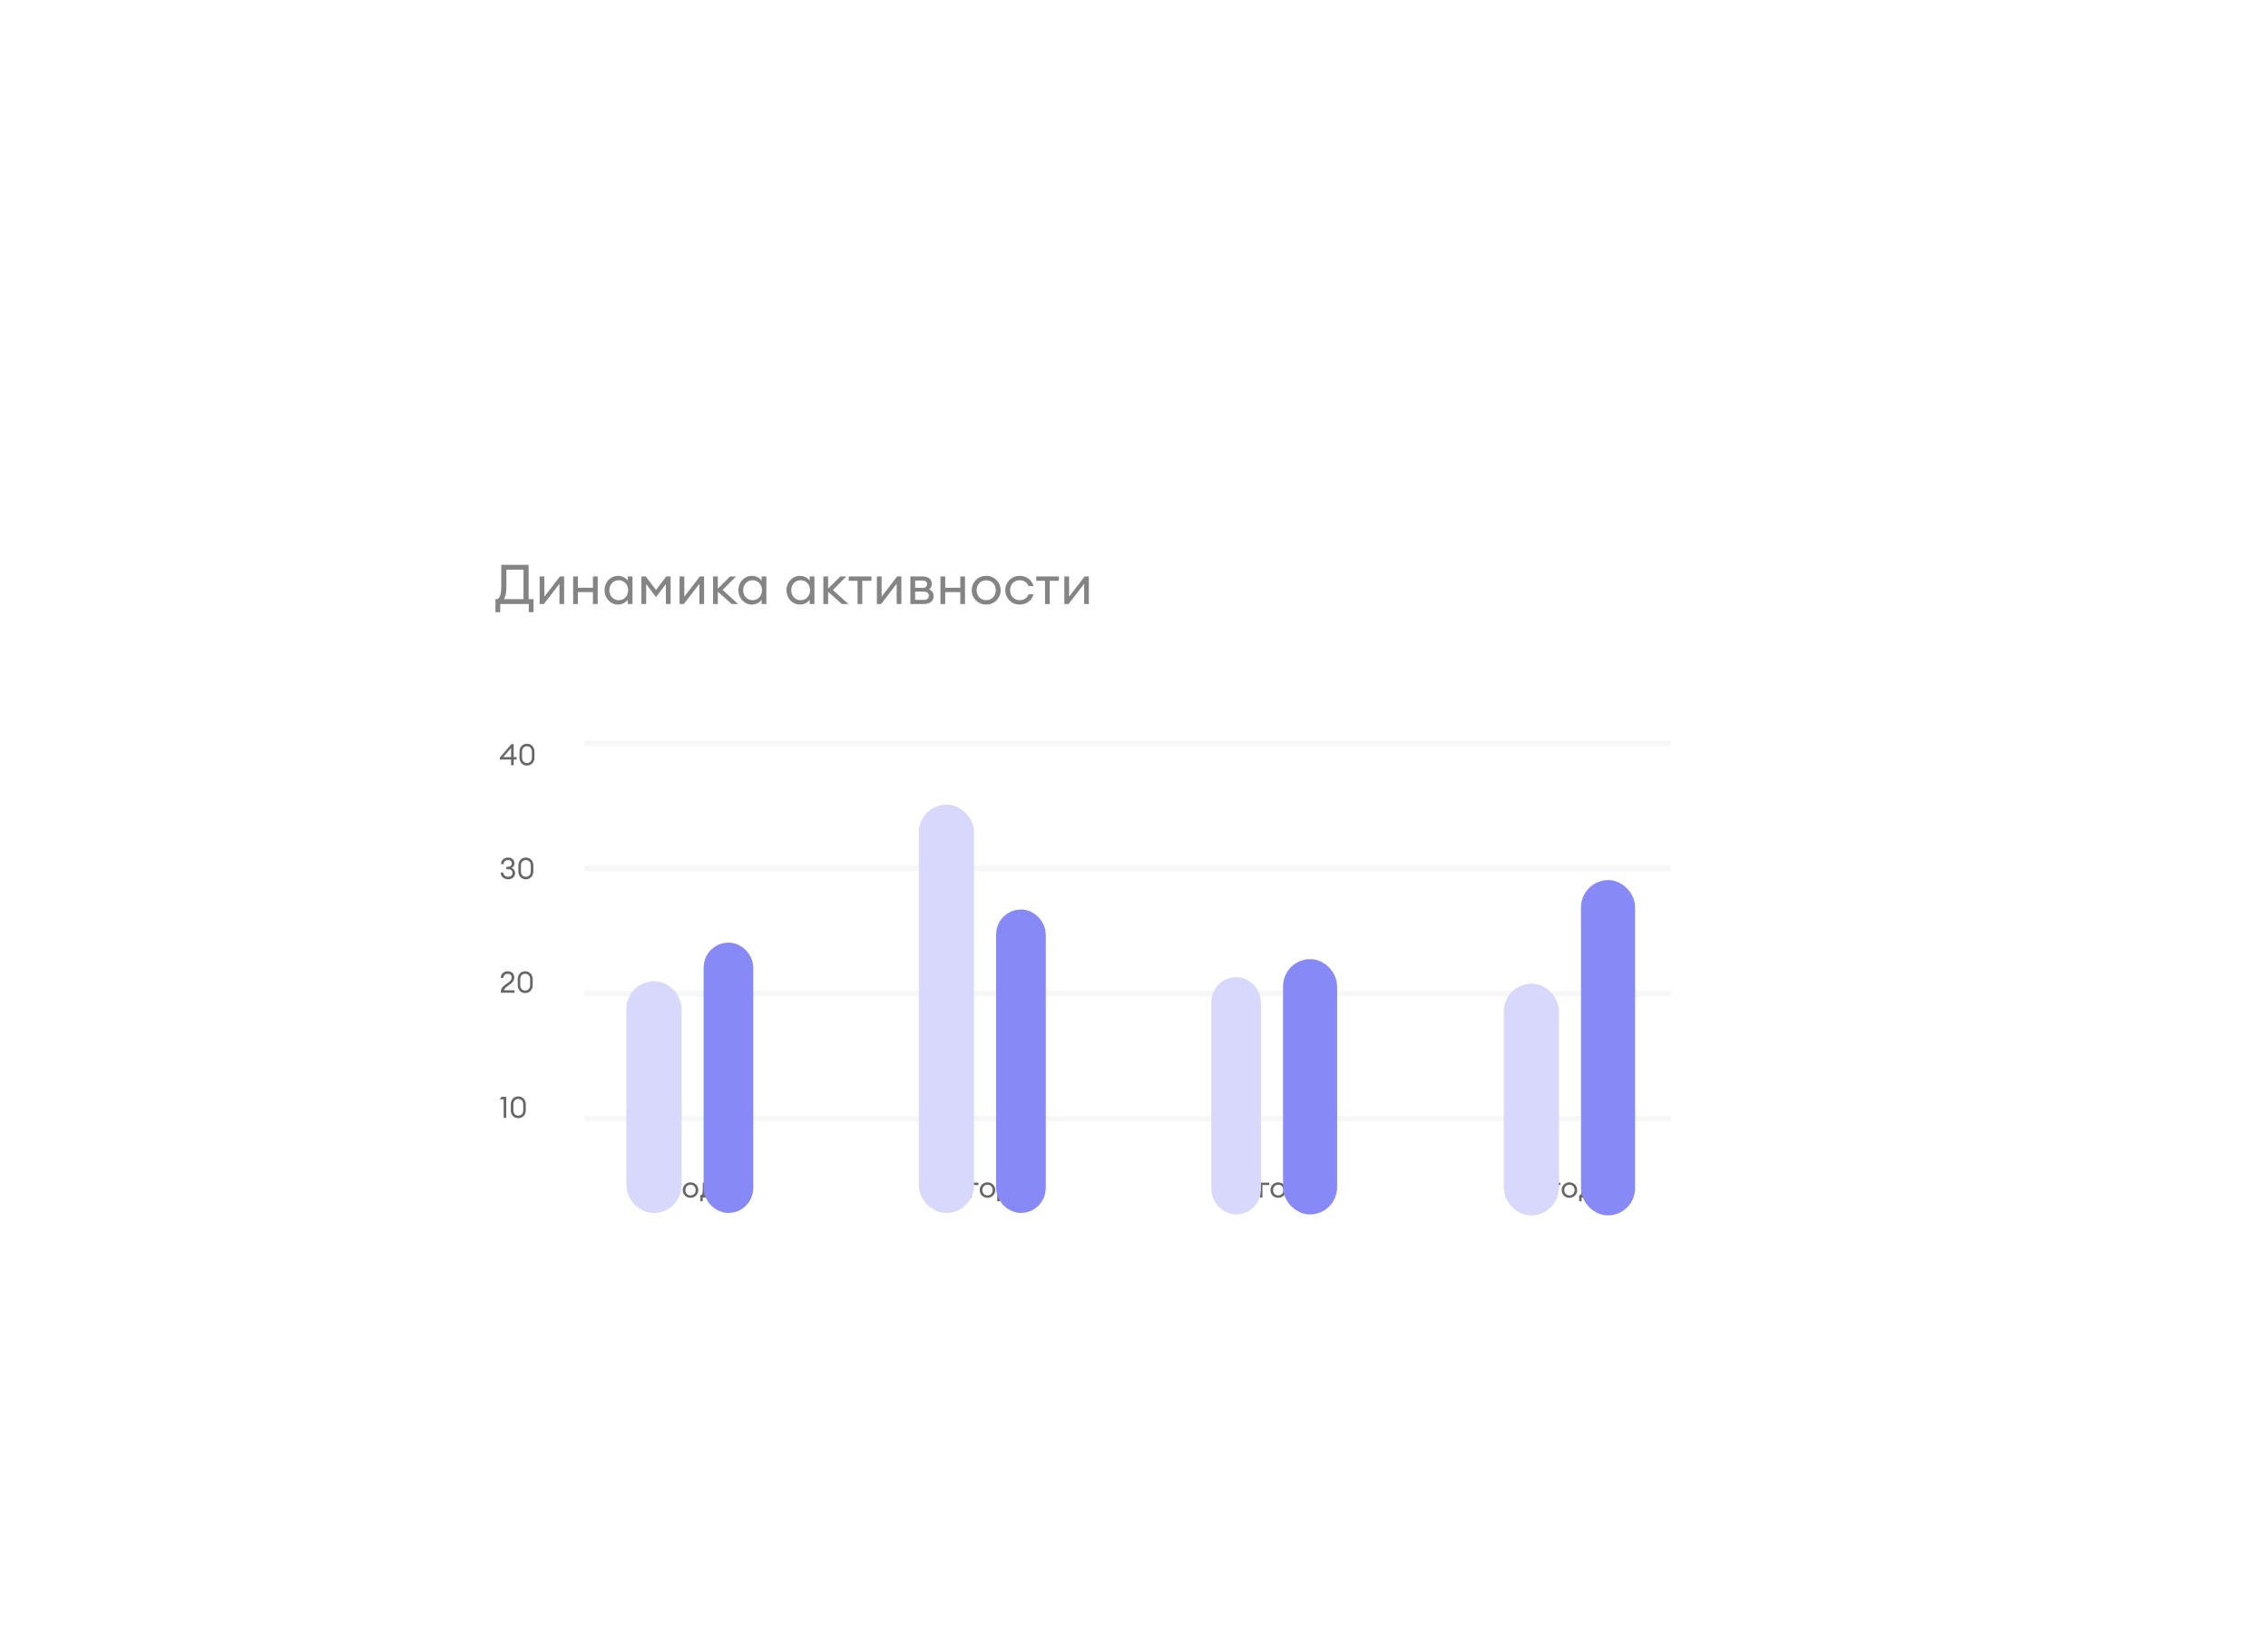 <?xml version="1.0" encoding="UTF-8"?> <svg xmlns="http://www.w3.org/2000/svg" width="411" height="296" viewBox="0 0 411 296" fill="none"> <g filter="url(#filter0_dddd_1288_417)"> <g clip-path="url(#clip0_1288_417)"> <rect x="74" y="69" width="262.827" height="147.778" rx="8" fill="white"></rect> <path d="M105.952 162.793L302.814 162.793" stroke="#F7F7F7" stroke-width="1.031"></path> <path d="M105.952 185.469L302.814 185.469" stroke="#F7F7F7" stroke-width="1.031"></path> <path d="M105.952 140.118L302.814 140.119" stroke="#F7F7F7" stroke-width="1.031"></path> <path d="M105.952 117.443L302.814 117.443" stroke="#F7F7F7" stroke-width="1.031"></path> <path opacity="0.8" d="M95.82 93.674H96.68V91.314H95.8V85.094H90.84V88.844C90.84 90.874 90.42 91.314 89.92 91.314H89.79V93.674H90.65V92.195H95.82V93.674ZM91.77 85.975H94.87V91.314H91.32C91.59 90.885 91.77 90.254 91.77 88.995V85.975ZM98.56 92.195L101.38 88.525V92.195H102.23V87.195H101.47L98.65 90.865V87.195H97.79V92.195H98.56ZM103.864 92.195H104.724V90.034H107.454V92.195H108.314V87.195H107.454V89.254H104.724V87.195H103.864V92.195ZM111.998 92.294C112.758 92.294 113.428 91.904 113.758 91.424V92.195H114.618V87.195H113.758V87.965C113.428 87.484 112.758 87.094 111.998 87.094C110.598 87.094 109.548 88.264 109.548 89.695C109.548 91.124 110.598 92.294 111.998 92.294ZM112.128 91.504C111.118 91.504 110.418 90.704 110.418 89.695C110.418 88.684 111.118 87.885 112.128 87.885C113.128 87.885 113.828 88.684 113.828 89.695C113.828 90.704 113.128 91.504 112.128 91.504ZM116.237 87.195V92.195H117.097V88.585L118.877 90.945L120.667 88.585V92.195H121.527V87.195H120.737L118.877 89.654L117.027 87.195H116.237ZM123.921 92.195L126.741 88.525V92.195H127.591V87.195H126.831L124.011 90.865V87.195H123.151V92.195H123.921ZM132.586 92.195H133.766L130.946 89.644L133.396 87.195H132.306L130.086 89.415V87.195H129.226V92.195H130.086V89.965L132.586 92.195ZM136.256 92.294C137.016 92.294 137.686 91.904 138.016 91.424V92.195H138.876V87.195H138.016V87.965C137.686 87.484 137.016 87.094 136.256 87.094C134.856 87.094 133.806 88.264 133.806 89.695C133.806 91.124 134.856 92.294 136.256 92.294ZM136.386 91.504C135.376 91.504 134.676 90.704 134.676 89.695C134.676 88.684 135.376 87.885 136.386 87.885C137.386 87.885 138.086 88.684 138.086 89.695C138.086 90.704 137.386 91.504 136.386 91.504ZM144.967 92.294C145.727 92.294 146.397 91.904 146.727 91.424V92.195H147.587V87.195H146.727V87.965C146.397 87.484 145.727 87.094 144.967 87.094C143.567 87.094 142.517 88.264 142.517 89.695C142.517 91.124 143.567 92.294 144.967 92.294ZM145.097 91.504C144.087 91.504 143.387 90.704 143.387 89.695C143.387 88.684 144.087 87.885 145.097 87.885C146.097 87.885 146.797 88.684 146.797 89.695C146.797 90.704 146.097 91.504 145.097 91.504ZM152.566 92.195H153.746L150.926 89.644L153.376 87.195H152.286L150.066 89.415V87.195H149.206V92.195H150.066V89.965L152.566 92.195ZM155.4 92.195H156.26V87.984H157.92V87.195H153.81V87.984H155.4V92.195ZM159.673 92.195L162.493 88.525V92.195H163.343V87.195H162.583L159.763 90.865V87.195H158.903V92.195H159.673ZM164.977 92.195H167.397C168.667 92.195 169.197 91.525 169.197 90.745C169.197 90.225 168.937 89.794 168.377 89.525C168.727 89.254 168.867 88.945 168.867 88.555C168.867 87.745 168.287 87.195 167.157 87.195H164.977V92.195ZM165.837 91.445V89.954H167.447C167.967 89.954 168.317 90.215 168.317 90.695C168.317 91.174 167.967 91.445 167.447 91.445H165.837ZM165.837 89.264V87.934H167.227C167.617 87.934 167.997 88.094 167.997 88.594C167.997 89.105 167.617 89.264 167.227 89.264H165.837ZM170.427 92.195H171.287V90.034H174.017V92.195H174.877V87.195H174.017V89.254H171.287V87.195H170.427V92.195ZM178.721 92.294C180.221 92.294 181.331 91.135 181.331 89.695C181.331 88.254 180.221 87.094 178.721 87.094C177.201 87.094 176.101 88.254 176.101 89.695C176.101 91.135 177.201 92.294 178.721 92.294ZM178.721 91.495C177.681 91.495 176.981 90.695 176.981 89.695C176.981 88.695 177.681 87.894 178.721 87.894C179.761 87.894 180.451 88.695 180.451 89.695C180.451 90.695 179.761 91.495 178.721 91.495ZM184.785 92.294C186.055 92.294 187.015 91.514 187.305 90.434H186.385C186.155 91.075 185.575 91.504 184.785 91.504C183.745 91.504 183.045 90.704 183.045 89.695C183.045 88.684 183.745 87.885 184.785 87.885C185.575 87.885 186.155 88.314 186.385 88.954H187.305C187.005 87.874 186.055 87.094 184.785 87.094C183.265 87.094 182.175 88.264 182.175 89.695C182.175 91.124 183.265 92.294 184.785 92.294ZM189.375 92.195H190.235V87.984H191.895V87.195H187.785V87.984H189.375V92.195ZM193.648 92.195L196.468 88.525V92.195H197.318V87.195H196.558L193.738 90.865V87.195H192.878V92.195H193.648Z" fill="#666666"></path> <path d="M92.62 121.412H93.084V120.372H93.612V119.935H93.084V117.586H92.679L90.583 120V120.372H92.62V121.412ZM91.186 119.935L92.62 118.286V119.935H91.186ZM95.494 121.466C96.281 121.466 96.852 120.879 96.852 120.027V118.96C96.852 118.114 96.281 117.521 95.494 117.521C94.701 117.521 94.141 118.114 94.141 118.96V120.027C94.141 120.879 94.701 121.466 95.494 121.466ZM95.494 121.013C94.976 121.013 94.605 120.647 94.605 120.027V118.96C94.605 118.34 94.976 117.974 95.494 117.974C96.016 117.974 96.388 118.335 96.388 118.96V120.027C96.388 120.652 96.016 121.013 95.494 121.013Z" fill="#666666"></path> <path d="M92.092 142.08C92.825 142.08 93.342 141.627 93.342 140.954C93.342 140.517 93.105 140.178 92.717 140.021C93.013 139.87 93.229 139.558 93.234 139.186C93.234 138.539 92.722 138.135 92.07 138.135C91.364 138.135 90.793 138.593 90.793 139.342H91.267C91.267 138.846 91.639 138.588 92.07 138.588C92.458 138.588 92.76 138.841 92.76 139.202C92.755 139.569 92.458 139.822 92.054 139.822H91.747V140.248H92.033C92.528 140.248 92.868 140.463 92.868 140.938C92.868 141.385 92.518 141.627 92.092 141.627C91.612 141.627 91.224 141.326 91.197 140.862H90.728C90.728 141.568 91.337 142.08 92.092 142.08ZM95.294 142.08C96.081 142.08 96.652 141.493 96.652 140.641V139.574C96.652 138.728 96.081 138.135 95.294 138.135C94.501 138.135 93.941 138.728 93.941 139.574V140.641C93.941 141.493 94.501 142.08 95.294 142.08ZM95.294 141.627C94.776 141.627 94.404 141.261 94.404 140.641V139.574C94.404 138.954 94.776 138.588 95.294 138.588C95.817 138.588 96.188 138.949 96.188 139.574V140.641C96.188 141.266 95.817 141.627 95.294 141.627Z" fill="#666666"></path> <path d="M93.234 162.193H91.327C91.413 161.746 91.866 161.535 92.308 161.207C92.933 160.754 93.191 160.431 93.191 159.87C93.191 159.121 92.647 158.749 92.011 158.749C91.3 158.749 90.75 159.223 90.75 159.956H91.224C91.224 159.46 91.602 159.202 92.016 159.202C92.431 159.202 92.717 159.46 92.717 159.865C92.717 160.312 92.485 160.511 92.038 160.84C91.472 161.261 90.755 161.638 90.755 162.457V162.64H93.234V162.193ZM95.173 162.694C95.96 162.694 96.531 162.107 96.531 161.255V160.188C96.531 159.342 95.96 158.749 95.173 158.749C94.38 158.749 93.82 159.342 93.82 160.188V161.255C93.82 162.107 94.38 162.694 95.173 162.694ZM95.173 162.242C94.655 162.242 94.283 161.875 94.283 161.255V160.188C94.283 159.568 94.655 159.202 95.173 159.202C95.695 159.202 96.067 159.563 96.067 160.188V161.255C96.067 161.88 95.695 162.242 95.173 162.242Z" fill="#666666"></path> <path d="M91.273 185.315H91.736V181.489H90.912L90.534 181.947H91.273V185.315ZM93.92 185.369C94.707 185.369 95.278 184.782 95.278 183.93V182.863C95.278 182.017 94.707 181.424 93.92 181.424C93.128 181.424 92.567 182.017 92.567 182.863V183.93C92.567 184.782 93.128 185.369 93.92 185.369ZM93.92 184.916C93.403 184.916 93.031 184.55 93.031 183.93V182.863C93.031 182.243 93.403 181.877 93.92 181.877C94.443 181.877 94.815 182.238 94.815 182.863V183.93C94.815 184.555 94.443 184.916 93.92 184.916Z" fill="#666666"></path> <path d="M119.101 199.745H119.565V195.918H118.74L118.363 196.376H119.101V199.745ZM121.809 199.745H122.273V197.476H123.496V197.05H121.809V199.745ZM125.137 199.799C125.946 199.799 126.544 199.174 126.544 198.397C126.544 197.621 125.946 196.996 125.137 196.996C124.318 196.996 123.725 197.621 123.725 198.397C123.725 199.174 124.318 199.799 125.137 199.799ZM125.137 199.368C124.577 199.368 124.199 198.936 124.199 198.397C124.199 197.858 124.577 197.427 125.137 197.427C125.698 197.427 126.07 197.858 126.07 198.397C126.07 198.936 125.698 199.368 125.137 199.368ZM126.903 199.319V200.424H127.34V199.745H129.463V200.424H129.9V199.319H129.495V197.05H127.356V198.446C127.356 199.174 127.167 199.319 126.968 199.319H126.903ZM127.819 197.476H129.032V199.319H127.652C127.755 199.141 127.819 198.969 127.819 198.521V197.476Z" fill="#666666"></path> <path d="M173.629 199.297H171.721C171.807 198.85 172.26 198.64 172.702 198.311C173.327 197.858 173.585 197.535 173.585 196.975C173.585 196.225 173.041 195.854 172.405 195.854C171.694 195.854 171.144 196.328 171.144 197.061H171.618C171.618 196.565 171.996 196.306 172.411 196.306C172.826 196.306 173.111 196.565 173.111 196.969C173.111 197.417 172.879 197.616 172.432 197.945C171.866 198.365 171.149 198.742 171.149 199.562V199.745H173.629V199.297ZM175.627 199.745H176.091V197.476H177.314V197.05H175.627V199.745ZM178.955 199.799C179.764 199.799 180.362 199.174 180.362 198.397C180.362 197.621 179.764 196.996 178.955 196.996C178.136 196.996 177.543 197.621 177.543 198.397C177.543 199.174 178.136 199.799 178.955 199.799ZM178.955 199.368C178.395 199.368 178.017 198.936 178.017 198.397C178.017 197.858 178.395 197.427 178.955 197.427C179.516 197.427 179.888 197.858 179.888 198.397C179.888 198.936 179.516 199.368 178.955 199.368ZM180.721 199.319V200.424H181.158V199.745H183.281V200.424H183.718V199.319H183.314V197.05H181.174V198.446C181.174 199.174 180.985 199.319 180.786 199.319H180.721ZM181.637 197.476H182.85V199.319H181.47C181.573 199.141 181.637 198.969 181.637 198.521V197.476Z" fill="#666666"></path> <path d="M225.051 199.799C225.784 199.799 226.302 199.346 226.302 198.672C226.302 198.236 226.065 197.896 225.677 197.74C225.973 197.589 226.189 197.276 226.194 196.905C226.194 196.258 225.682 195.854 225.03 195.854C224.324 195.854 223.752 196.312 223.752 197.061H224.227C224.227 196.565 224.599 196.306 225.03 196.306C225.418 196.306 225.72 196.56 225.72 196.921C225.714 197.287 225.418 197.54 225.014 197.54H224.706V197.966H224.992C225.488 197.966 225.827 198.182 225.827 198.656C225.827 199.103 225.477 199.346 225.051 199.346C224.572 199.346 224.184 199.044 224.157 198.581H223.688C223.688 199.287 224.297 199.799 225.051 199.799ZM228.314 199.745H228.777V197.476H230.001V197.05H228.314V199.745ZM231.642 199.799C232.45 199.799 233.048 199.174 233.048 198.397C233.048 197.621 232.45 196.996 231.642 196.996C230.823 196.996 230.23 197.621 230.23 198.397C230.23 199.174 230.823 199.799 231.642 199.799ZM231.642 199.368C231.081 199.368 230.704 198.936 230.704 198.397C230.704 197.858 231.081 197.427 231.642 197.427C232.202 197.427 232.574 197.858 232.574 198.397C232.574 198.936 232.202 199.368 231.642 199.368ZM233.408 199.319V200.424H233.844V199.745H235.968V200.424H236.404V199.319H236V197.05H233.86V198.446C233.86 199.174 233.672 199.319 233.472 199.319H233.408ZM234.324 197.476H235.537V199.319H234.157C234.259 199.141 234.324 198.969 234.324 198.521V197.476Z" fill="#666666"></path> <path d="M278.145 199.745H278.609V198.705H279.137V198.268H278.609V195.918H278.204L276.108 198.333V198.705H278.145V199.745ZM276.711 198.268L278.145 196.619V198.268H276.711ZM281.079 199.745H281.543V197.476H282.766V197.05H281.079V199.745ZM284.407 199.799C285.216 199.799 285.814 199.174 285.814 198.397C285.814 197.621 285.216 196.996 284.407 196.996C283.588 196.996 282.995 197.621 282.995 198.397C282.995 199.174 283.588 199.799 284.407 199.799ZM284.407 199.368C283.847 199.368 283.469 198.936 283.469 198.397C283.469 197.858 283.847 197.427 284.407 197.427C284.968 197.427 285.34 197.858 285.34 198.397C285.34 198.936 284.968 199.368 284.407 199.368ZM286.173 199.319V200.424H286.61V199.745H288.733V200.424H289.17V199.319H288.765V197.05H286.626V198.446C286.626 199.174 286.437 199.319 286.238 199.319H286.173ZM287.089 197.476H288.302V199.319H286.922C287.025 199.141 287.089 198.969 287.089 198.521V197.476Z" fill="#666666"></path> <g filter="url(#filter1_dddd_1288_417)"> <rect x="116.009" y="145.786" width="5" height="37" rx="2.5" stroke="#D7D8FC" stroke-width="5" stroke-linecap="round"></rect> </g> <g filter="url(#filter2_dddd_1288_417)"> <rect x="129.759" y="138.536" width="4.5" height="44.5" rx="2.25" stroke="#8789F6" stroke-width="4.5" stroke-linecap="round"></rect> </g> <g filter="url(#filter3_dddd_1288_417)"> <rect x="169.009" y="113.786" width="5" height="69" rx="2.5" stroke="#D7D8FC" stroke-width="5" stroke-linecap="round"></rect> </g> <g filter="url(#filter4_dddd_1288_417)"> <rect x="182.759" y="132.536" width="4.5" height="50.5" rx="2.25" stroke="#8789F6" stroke-width="4.5" stroke-linecap="round"></rect> </g> <g filter="url(#filter5_dddd_1288_417)"> <rect x="221.759" y="144.803" width="4.5" height="38.5" rx="2.25" stroke="#D7D8FC" stroke-width="4.5" stroke-linecap="round"></rect> </g> <g filter="url(#filter6_dddd_1288_417)"> <rect x="234.959" y="141.736" width="4.9" height="41.367" rx="2.45" stroke="#8789F6" stroke-width="4.9" stroke-linecap="round"></rect> </g> <g filter="url(#filter7_dddd_1288_417)"> <rect x="275.009" y="146.228" width="5" height="37" rx="2.5" stroke="#D7D8FC" stroke-width="5" stroke-linecap="round"></rect> </g> <g filter="url(#filter8_dddd_1288_417)"> <rect x="288.959" y="127.414" width="4.9" height="55.863" rx="2.45" stroke="#8789F6" stroke-width="4.9" stroke-linecap="round"></rect> </g> </g> </g> <defs> <filter id="filter0_dddd_1288_417" x="0.342" y="0.732" width="410.142" height="295.093" filterUnits="userSpaceOnUse" color-interpolation-filters="sRGB"> <feFlood flood-opacity="0" result="BackgroundImageFix"></feFlood> <feColorMatrix in="SourceAlpha" type="matrix" values="0 0 0 0 0 0 0 0 0 0 0 0 0 0 0 0 0 0 127 0" result="hardAlpha"></feColorMatrix> <feOffset dy="1.139"></feOffset> <feGaussianBlur stdDeviation="2.705"></feGaussianBlur> <feColorMatrix type="matrix" values="0 0 0 0 0.208 0 0 0 0 0.208 0 0 0 0 0.208 0 0 0 0.098 0"></feColorMatrix> <feBlend mode="normal" in2="BackgroundImageFix" result="effect1_dropShadow_1288_417"></feBlend> <feColorMatrix in="SourceAlpha" type="matrix" values="0 0 0 0 0 0 0 0 0 0 0 0 0 0 0 0 0 0 127 0" result="hardAlpha"></feColorMatrix> <feOffset dy="3.149"></feOffset> <feGaussianBlur stdDeviation="5.682"></feGaussianBlur> <feColorMatrix type="matrix" values="0 0 0 0 0.208 0 0 0 0 0.208 0 0 0 0 0.208 0 0 0 0.045 0"></feColorMatrix> <feBlend mode="normal" in2="effect1_dropShadow_1288_417" result="effect2_dropShadow_1288_417"></feBlend> <feColorMatrix in="SourceAlpha" type="matrix" values="0 0 0 0 0 0 0 0 0 0 0 0 0 0 0 0 0 0 127 0" result="hardAlpha"></feColorMatrix> <feOffset dy="7.582"></feOffset> <feGaussianBlur stdDeviation="18.459"></feGaussianBlur> <feColorMatrix type="matrix" values="0 0 0 0 0.208 0 0 0 0 0.208 0 0 0 0 0.208 0 0 0 0.132 0"></feColorMatrix> <feBlend mode="normal" in2="effect2_dropShadow_1288_417" result="effect3_dropShadow_1288_417"></feBlend> <feColorMatrix in="SourceAlpha" type="matrix" values="0 0 0 0 0 0 0 0 0 0 0 0 0 0 0 0 0 0 127 0" result="hardAlpha"></feColorMatrix> <feOffset dy="5.39"></feOffset> <feGaussianBlur stdDeviation="36.829"></feGaussianBlur> <feColorMatrix type="matrix" values="0 0 0 0 0.208 0 0 0 0 0.208 0 0 0 0 0.208 0 0 0 0.03 0"></feColorMatrix> <feBlend mode="normal" in2="effect3_dropShadow_1288_417" result="effect4_dropShadow_1288_417"></feBlend> <feBlend mode="normal" in="SourceGraphic" in2="effect4_dropShadow_1288_417" result="shape"></feBlend> </filter> <filter id="filter1_dddd_1288_417" x="39.851" y="75.018" width="157.315" height="189.315" filterUnits="userSpaceOnUse" color-interpolation-filters="sRGB"> <feFlood flood-opacity="0" result="BackgroundImageFix"></feFlood> <feColorMatrix in="SourceAlpha" type="matrix" values="0 0 0 0 0 0 0 0 0 0 0 0 0 0 0 0 0 0 127 0" result="hardAlpha"></feColorMatrix> <feOffset dy="1.139"></feOffset> <feGaussianBlur stdDeviation="2.705"></feGaussianBlur> <feColorMatrix type="matrix" values="0 0 0 0 0.208 0 0 0 0 0.208 0 0 0 0 0.208 0 0 0 0.098 0"></feColorMatrix> <feBlend mode="normal" in2="BackgroundImageFix" result="effect1_dropShadow_1288_417"></feBlend> <feColorMatrix in="SourceAlpha" type="matrix" values="0 0 0 0 0 0 0 0 0 0 0 0 0 0 0 0 0 0 127 0" result="hardAlpha"></feColorMatrix> <feOffset dy="3.149"></feOffset> <feGaussianBlur stdDeviation="5.682"></feGaussianBlur> <feColorMatrix type="matrix" values="0 0 0 0 0.208 0 0 0 0 0.208 0 0 0 0 0.208 0 0 0 0.045 0"></feColorMatrix> <feBlend mode="normal" in2="effect1_dropShadow_1288_417" result="effect2_dropShadow_1288_417"></feBlend> <feColorMatrix in="SourceAlpha" type="matrix" values="0 0 0 0 0 0 0 0 0 0 0 0 0 0 0 0 0 0 127 0" result="hardAlpha"></feColorMatrix> <feOffset dy="7.582"></feOffset> <feGaussianBlur stdDeviation="18.459"></feGaussianBlur> <feColorMatrix type="matrix" values="0 0 0 0 0.208 0 0 0 0 0.208 0 0 0 0 0.208 0 0 0 0.132 0"></feColorMatrix> <feBlend mode="normal" in2="effect2_dropShadow_1288_417" result="effect3_dropShadow_1288_417"></feBlend> <feColorMatrix in="SourceAlpha" type="matrix" values="0 0 0 0 0 0 0 0 0 0 0 0 0 0 0 0 0 0 127 0" result="hardAlpha"></feColorMatrix> <feOffset dy="5.39"></feOffset> <feGaussianBlur stdDeviation="36.829"></feGaussianBlur> <feColorMatrix type="matrix" values="0 0 0 0 0.208 0 0 0 0 0.208 0 0 0 0 0.208 0 0 0 0.03 0"></feColorMatrix> <feBlend mode="normal" in2="effect3_dropShadow_1288_417" result="effect4_dropShadow_1288_417"></feBlend> <feBlend mode="normal" in="SourceGraphic" in2="effect4_dropShadow_1288_417" result="shape"></feBlend> </filter> <filter id="filter2_dddd_1288_417" x="53.851" y="68.018" width="156.315" height="196.315" filterUnits="userSpaceOnUse" color-interpolation-filters="sRGB"> <feFlood flood-opacity="0" result="BackgroundImageFix"></feFlood> <feColorMatrix in="SourceAlpha" type="matrix" values="0 0 0 0 0 0 0 0 0 0 0 0 0 0 0 0 0 0 127 0" result="hardAlpha"></feColorMatrix> <feOffset dy="1.139"></feOffset> <feGaussianBlur stdDeviation="2.705"></feGaussianBlur> <feColorMatrix type="matrix" values="0 0 0 0 0.208 0 0 0 0 0.208 0 0 0 0 0.208 0 0 0 0.098 0"></feColorMatrix> <feBlend mode="normal" in2="BackgroundImageFix" result="effect1_dropShadow_1288_417"></feBlend> <feColorMatrix in="SourceAlpha" type="matrix" values="0 0 0 0 0 0 0 0 0 0 0 0 0 0 0 0 0 0 127 0" result="hardAlpha"></feColorMatrix> <feOffset dy="3.149"></feOffset> <feGaussianBlur stdDeviation="5.682"></feGaussianBlur> <feColorMatrix type="matrix" values="0 0 0 0 0.208 0 0 0 0 0.208 0 0 0 0 0.208 0 0 0 0.045 0"></feColorMatrix> <feBlend mode="normal" in2="effect1_dropShadow_1288_417" result="effect2_dropShadow_1288_417"></feBlend> <feColorMatrix in="SourceAlpha" type="matrix" values="0 0 0 0 0 0 0 0 0 0 0 0 0 0 0 0 0 0 127 0" result="hardAlpha"></feColorMatrix> <feOffset dy="7.582"></feOffset> <feGaussianBlur stdDeviation="18.459"></feGaussianBlur> <feColorMatrix type="matrix" values="0 0 0 0 0.208 0 0 0 0 0.208 0 0 0 0 0.208 0 0 0 0.132 0"></feColorMatrix> <feBlend mode="normal" in2="effect2_dropShadow_1288_417" result="effect3_dropShadow_1288_417"></feBlend> <feColorMatrix in="SourceAlpha" type="matrix" values="0 0 0 0 0 0 0 0 0 0 0 0 0 0 0 0 0 0 127 0" result="hardAlpha"></feColorMatrix> <feOffset dy="5.39"></feOffset> <feGaussianBlur stdDeviation="36.829"></feGaussianBlur> <feColorMatrix type="matrix" values="0 0 0 0 0.208 0 0 0 0 0.208 0 0 0 0 0.208 0 0 0 0.03 0"></feColorMatrix> <feBlend mode="normal" in2="effect3_dropShadow_1288_417" result="effect4_dropShadow_1288_417"></feBlend> <feBlend mode="normal" in="SourceGraphic" in2="effect4_dropShadow_1288_417" result="shape"></feBlend> </filter> <filter id="filter3_dddd_1288_417" x="92.851" y="43.018" width="157.315" height="221.315" filterUnits="userSpaceOnUse" color-interpolation-filters="sRGB"> <feFlood flood-opacity="0" result="BackgroundImageFix"></feFlood> <feColorMatrix in="SourceAlpha" type="matrix" values="0 0 0 0 0 0 0 0 0 0 0 0 0 0 0 0 0 0 127 0" result="hardAlpha"></feColorMatrix> <feOffset dy="1.139"></feOffset> <feGaussianBlur stdDeviation="2.705"></feGaussianBlur> <feColorMatrix type="matrix" values="0 0 0 0 0.208 0 0 0 0 0.208 0 0 0 0 0.208 0 0 0 0.098 0"></feColorMatrix> <feBlend mode="normal" in2="BackgroundImageFix" result="effect1_dropShadow_1288_417"></feBlend> <feColorMatrix in="SourceAlpha" type="matrix" values="0 0 0 0 0 0 0 0 0 0 0 0 0 0 0 0 0 0 127 0" result="hardAlpha"></feColorMatrix> <feOffset dy="3.149"></feOffset> <feGaussianBlur stdDeviation="5.682"></feGaussianBlur> <feColorMatrix type="matrix" values="0 0 0 0 0.208 0 0 0 0 0.208 0 0 0 0 0.208 0 0 0 0.045 0"></feColorMatrix> <feBlend mode="normal" in2="effect1_dropShadow_1288_417" result="effect2_dropShadow_1288_417"></feBlend> <feColorMatrix in="SourceAlpha" type="matrix" values="0 0 0 0 0 0 0 0 0 0 0 0 0 0 0 0 0 0 127 0" result="hardAlpha"></feColorMatrix> <feOffset dy="7.582"></feOffset> <feGaussianBlur stdDeviation="18.459"></feGaussianBlur> <feColorMatrix type="matrix" values="0 0 0 0 0.208 0 0 0 0 0.208 0 0 0 0 0.208 0 0 0 0.132 0"></feColorMatrix> <feBlend mode="normal" in2="effect2_dropShadow_1288_417" result="effect3_dropShadow_1288_417"></feBlend> <feColorMatrix in="SourceAlpha" type="matrix" values="0 0 0 0 0 0 0 0 0 0 0 0 0 0 0 0 0 0 127 0" result="hardAlpha"></feColorMatrix> <feOffset dy="5.39"></feOffset> <feGaussianBlur stdDeviation="36.829"></feGaussianBlur> <feColorMatrix type="matrix" values="0 0 0 0 0.208 0 0 0 0 0.208 0 0 0 0 0.208 0 0 0 0.03 0"></feColorMatrix> <feBlend mode="normal" in2="effect3_dropShadow_1288_417" result="effect4_dropShadow_1288_417"></feBlend> <feBlend mode="normal" in="SourceGraphic" in2="effect4_dropShadow_1288_417" result="shape"></feBlend> </filter> <filter id="filter4_dddd_1288_417" x="106.851" y="62.018" width="156.315" height="202.315" filterUnits="userSpaceOnUse" color-interpolation-filters="sRGB"> <feFlood flood-opacity="0" result="BackgroundImageFix"></feFlood> <feColorMatrix in="SourceAlpha" type="matrix" values="0 0 0 0 0 0 0 0 0 0 0 0 0 0 0 0 0 0 127 0" result="hardAlpha"></feColorMatrix> <feOffset dy="1.139"></feOffset> <feGaussianBlur stdDeviation="2.705"></feGaussianBlur> <feColorMatrix type="matrix" values="0 0 0 0 0.208 0 0 0 0 0.208 0 0 0 0 0.208 0 0 0 0.098 0"></feColorMatrix> <feBlend mode="normal" in2="BackgroundImageFix" result="effect1_dropShadow_1288_417"></feBlend> <feColorMatrix in="SourceAlpha" type="matrix" values="0 0 0 0 0 0 0 0 0 0 0 0 0 0 0 0 0 0 127 0" result="hardAlpha"></feColorMatrix> <feOffset dy="3.149"></feOffset> <feGaussianBlur stdDeviation="5.682"></feGaussianBlur> <feColorMatrix type="matrix" values="0 0 0 0 0.208 0 0 0 0 0.208 0 0 0 0 0.208 0 0 0 0.045 0"></feColorMatrix> <feBlend mode="normal" in2="effect1_dropShadow_1288_417" result="effect2_dropShadow_1288_417"></feBlend> <feColorMatrix in="SourceAlpha" type="matrix" values="0 0 0 0 0 0 0 0 0 0 0 0 0 0 0 0 0 0 127 0" result="hardAlpha"></feColorMatrix> <feOffset dy="7.582"></feOffset> <feGaussianBlur stdDeviation="18.459"></feGaussianBlur> <feColorMatrix type="matrix" values="0 0 0 0 0.208 0 0 0 0 0.208 0 0 0 0 0.208 0 0 0 0.132 0"></feColorMatrix> <feBlend mode="normal" in2="effect2_dropShadow_1288_417" result="effect3_dropShadow_1288_417"></feBlend> <feColorMatrix in="SourceAlpha" type="matrix" values="0 0 0 0 0 0 0 0 0 0 0 0 0 0 0 0 0 0 127 0" result="hardAlpha"></feColorMatrix> <feOffset dy="5.39"></feOffset> <feGaussianBlur stdDeviation="36.829"></feGaussianBlur> <feColorMatrix type="matrix" values="0 0 0 0 0.208 0 0 0 0 0.208 0 0 0 0 0.208 0 0 0 0.03 0"></feColorMatrix> <feBlend mode="normal" in2="effect3_dropShadow_1288_417" result="effect4_dropShadow_1288_417"></feBlend> <feBlend mode="normal" in="SourceGraphic" in2="effect4_dropShadow_1288_417" result="shape"></feBlend> </filter> <filter id="filter5_dddd_1288_417" x="145.851" y="74.285" width="156.315" height="190.315" filterUnits="userSpaceOnUse" color-interpolation-filters="sRGB"> <feFlood flood-opacity="0" result="BackgroundImageFix"></feFlood> <feColorMatrix in="SourceAlpha" type="matrix" values="0 0 0 0 0 0 0 0 0 0 0 0 0 0 0 0 0 0 127 0" result="hardAlpha"></feColorMatrix> <feOffset dy="1.139"></feOffset> <feGaussianBlur stdDeviation="2.705"></feGaussianBlur> <feColorMatrix type="matrix" values="0 0 0 0 0.208 0 0 0 0 0.208 0 0 0 0 0.208 0 0 0 0.098 0"></feColorMatrix> <feBlend mode="normal" in2="BackgroundImageFix" result="effect1_dropShadow_1288_417"></feBlend> <feColorMatrix in="SourceAlpha" type="matrix" values="0 0 0 0 0 0 0 0 0 0 0 0 0 0 0 0 0 0 127 0" result="hardAlpha"></feColorMatrix> <feOffset dy="3.149"></feOffset> <feGaussianBlur stdDeviation="5.682"></feGaussianBlur> <feColorMatrix type="matrix" values="0 0 0 0 0.208 0 0 0 0 0.208 0 0 0 0 0.208 0 0 0 0.045 0"></feColorMatrix> <feBlend mode="normal" in2="effect1_dropShadow_1288_417" result="effect2_dropShadow_1288_417"></feBlend> <feColorMatrix in="SourceAlpha" type="matrix" values="0 0 0 0 0 0 0 0 0 0 0 0 0 0 0 0 0 0 127 0" result="hardAlpha"></feColorMatrix> <feOffset dy="7.582"></feOffset> <feGaussianBlur stdDeviation="18.459"></feGaussianBlur> <feColorMatrix type="matrix" values="0 0 0 0 0.208 0 0 0 0 0.208 0 0 0 0 0.208 0 0 0 0.132 0"></feColorMatrix> <feBlend mode="normal" in2="effect2_dropShadow_1288_417" result="effect3_dropShadow_1288_417"></feBlend> <feColorMatrix in="SourceAlpha" type="matrix" values="0 0 0 0 0 0 0 0 0 0 0 0 0 0 0 0 0 0 127 0" result="hardAlpha"></feColorMatrix> <feOffset dy="5.39"></feOffset> <feGaussianBlur stdDeviation="36.829"></feGaussianBlur> <feColorMatrix type="matrix" values="0 0 0 0 0.208 0 0 0 0 0.208 0 0 0 0 0.208 0 0 0 0.03 0"></feColorMatrix> <feBlend mode="normal" in2="effect3_dropShadow_1288_417" result="effect4_dropShadow_1288_417"></feBlend> <feBlend mode="normal" in="SourceGraphic" in2="effect4_dropShadow_1288_417" result="shape"></feBlend> </filter> <filter id="filter6_dddd_1288_417" x="158.851" y="71.018" width="157.115" height="193.582" filterUnits="userSpaceOnUse" color-interpolation-filters="sRGB"> <feFlood flood-opacity="0" result="BackgroundImageFix"></feFlood> <feColorMatrix in="SourceAlpha" type="matrix" values="0 0 0 0 0 0 0 0 0 0 0 0 0 0 0 0 0 0 127 0" result="hardAlpha"></feColorMatrix> <feOffset dy="1.139"></feOffset> <feGaussianBlur stdDeviation="2.705"></feGaussianBlur> <feColorMatrix type="matrix" values="0 0 0 0 0.208 0 0 0 0 0.208 0 0 0 0 0.208 0 0 0 0.098 0"></feColorMatrix> <feBlend mode="normal" in2="BackgroundImageFix" result="effect1_dropShadow_1288_417"></feBlend> <feColorMatrix in="SourceAlpha" type="matrix" values="0 0 0 0 0 0 0 0 0 0 0 0 0 0 0 0 0 0 127 0" result="hardAlpha"></feColorMatrix> <feOffset dy="3.149"></feOffset> <feGaussianBlur stdDeviation="5.682"></feGaussianBlur> <feColorMatrix type="matrix" values="0 0 0 0 0.208 0 0 0 0 0.208 0 0 0 0 0.208 0 0 0 0.045 0"></feColorMatrix> <feBlend mode="normal" in2="effect1_dropShadow_1288_417" result="effect2_dropShadow_1288_417"></feBlend> <feColorMatrix in="SourceAlpha" type="matrix" values="0 0 0 0 0 0 0 0 0 0 0 0 0 0 0 0 0 0 127 0" result="hardAlpha"></feColorMatrix> <feOffset dy="7.582"></feOffset> <feGaussianBlur stdDeviation="18.459"></feGaussianBlur> <feColorMatrix type="matrix" values="0 0 0 0 0.208 0 0 0 0 0.208 0 0 0 0 0.208 0 0 0 0.132 0"></feColorMatrix> <feBlend mode="normal" in2="effect2_dropShadow_1288_417" result="effect3_dropShadow_1288_417"></feBlend> <feColorMatrix in="SourceAlpha" type="matrix" values="0 0 0 0 0 0 0 0 0 0 0 0 0 0 0 0 0 0 127 0" result="hardAlpha"></feColorMatrix> <feOffset dy="5.39"></feOffset> <feGaussianBlur stdDeviation="36.829"></feGaussianBlur> <feColorMatrix type="matrix" values="0 0 0 0 0.208 0 0 0 0 0.208 0 0 0 0 0.208 0 0 0 0.03 0"></feColorMatrix> <feBlend mode="normal" in2="effect3_dropShadow_1288_417" result="effect4_dropShadow_1288_417"></feBlend> <feBlend mode="normal" in="SourceGraphic" in2="effect4_dropShadow_1288_417" result="shape"></feBlend> </filter> <filter id="filter7_dddd_1288_417" x="198.851" y="75.46" width="157.315" height="189.315" filterUnits="userSpaceOnUse" color-interpolation-filters="sRGB"> <feFlood flood-opacity="0" result="BackgroundImageFix"></feFlood> <feColorMatrix in="SourceAlpha" type="matrix" values="0 0 0 0 0 0 0 0 0 0 0 0 0 0 0 0 0 0 127 0" result="hardAlpha"></feColorMatrix> <feOffset dy="1.139"></feOffset> <feGaussianBlur stdDeviation="2.705"></feGaussianBlur> <feColorMatrix type="matrix" values="0 0 0 0 0.208 0 0 0 0 0.208 0 0 0 0 0.208 0 0 0 0.098 0"></feColorMatrix> <feBlend mode="normal" in2="BackgroundImageFix" result="effect1_dropShadow_1288_417"></feBlend> <feColorMatrix in="SourceAlpha" type="matrix" values="0 0 0 0 0 0 0 0 0 0 0 0 0 0 0 0 0 0 127 0" result="hardAlpha"></feColorMatrix> <feOffset dy="3.149"></feOffset> <feGaussianBlur stdDeviation="5.682"></feGaussianBlur> <feColorMatrix type="matrix" values="0 0 0 0 0.208 0 0 0 0 0.208 0 0 0 0 0.208 0 0 0 0.045 0"></feColorMatrix> <feBlend mode="normal" in2="effect1_dropShadow_1288_417" result="effect2_dropShadow_1288_417"></feBlend> <feColorMatrix in="SourceAlpha" type="matrix" values="0 0 0 0 0 0 0 0 0 0 0 0 0 0 0 0 0 0 127 0" result="hardAlpha"></feColorMatrix> <feOffset dy="7.582"></feOffset> <feGaussianBlur stdDeviation="18.459"></feGaussianBlur> <feColorMatrix type="matrix" values="0 0 0 0 0.208 0 0 0 0 0.208 0 0 0 0 0.208 0 0 0 0.132 0"></feColorMatrix> <feBlend mode="normal" in2="effect2_dropShadow_1288_417" result="effect3_dropShadow_1288_417"></feBlend> <feColorMatrix in="SourceAlpha" type="matrix" values="0 0 0 0 0 0 0 0 0 0 0 0 0 0 0 0 0 0 127 0" result="hardAlpha"></feColorMatrix> <feOffset dy="5.39"></feOffset> <feGaussianBlur stdDeviation="36.829"></feGaussianBlur> <feColorMatrix type="matrix" values="0 0 0 0 0.208 0 0 0 0 0.208 0 0 0 0 0.208 0 0 0 0.03 0"></feColorMatrix> <feBlend mode="normal" in2="effect3_dropShadow_1288_417" result="effect4_dropShadow_1288_417"></feBlend> <feBlend mode="normal" in="SourceGraphic" in2="effect4_dropShadow_1288_417" result="shape"></feBlend> </filter> <filter id="filter8_dddd_1288_417" x="212.851" y="56.696" width="157.115" height="208.078" filterUnits="userSpaceOnUse" color-interpolation-filters="sRGB"> <feFlood flood-opacity="0" result="BackgroundImageFix"></feFlood> <feColorMatrix in="SourceAlpha" type="matrix" values="0 0 0 0 0 0 0 0 0 0 0 0 0 0 0 0 0 0 127 0" result="hardAlpha"></feColorMatrix> <feOffset dy="1.139"></feOffset> <feGaussianBlur stdDeviation="2.705"></feGaussianBlur> <feColorMatrix type="matrix" values="0 0 0 0 0.208 0 0 0 0 0.208 0 0 0 0 0.208 0 0 0 0.098 0"></feColorMatrix> <feBlend mode="normal" in2="BackgroundImageFix" result="effect1_dropShadow_1288_417"></feBlend> <feColorMatrix in="SourceAlpha" type="matrix" values="0 0 0 0 0 0 0 0 0 0 0 0 0 0 0 0 0 0 127 0" result="hardAlpha"></feColorMatrix> <feOffset dy="3.149"></feOffset> <feGaussianBlur stdDeviation="5.682"></feGaussianBlur> <feColorMatrix type="matrix" values="0 0 0 0 0.208 0 0 0 0 0.208 0 0 0 0 0.208 0 0 0 0.045 0"></feColorMatrix> <feBlend mode="normal" in2="effect1_dropShadow_1288_417" result="effect2_dropShadow_1288_417"></feBlend> <feColorMatrix in="SourceAlpha" type="matrix" values="0 0 0 0 0 0 0 0 0 0 0 0 0 0 0 0 0 0 127 0" result="hardAlpha"></feColorMatrix> <feOffset dy="7.582"></feOffset> <feGaussianBlur stdDeviation="18.459"></feGaussianBlur> <feColorMatrix type="matrix" values="0 0 0 0 0.208 0 0 0 0 0.208 0 0 0 0 0.208 0 0 0 0.132 0"></feColorMatrix> <feBlend mode="normal" in2="effect2_dropShadow_1288_417" result="effect3_dropShadow_1288_417"></feBlend> <feColorMatrix in="SourceAlpha" type="matrix" values="0 0 0 0 0 0 0 0 0 0 0 0 0 0 0 0 0 0 127 0" result="hardAlpha"></feColorMatrix> <feOffset dy="5.39"></feOffset> <feGaussianBlur stdDeviation="36.829"></feGaussianBlur> <feColorMatrix type="matrix" values="0 0 0 0 0.208 0 0 0 0 0.208 0 0 0 0 0.208 0 0 0 0.03 0"></feColorMatrix> <feBlend mode="normal" in2="effect3_dropShadow_1288_417" result="effect4_dropShadow_1288_417"></feBlend> <feBlend mode="normal" in="SourceGraphic" in2="effect4_dropShadow_1288_417" result="shape"></feBlend> </filter> <clipPath id="clip0_1288_417"> <rect x="74" y="69" width="262.827" height="147.778" rx="8" fill="white"></rect> </clipPath> </defs> </svg> 